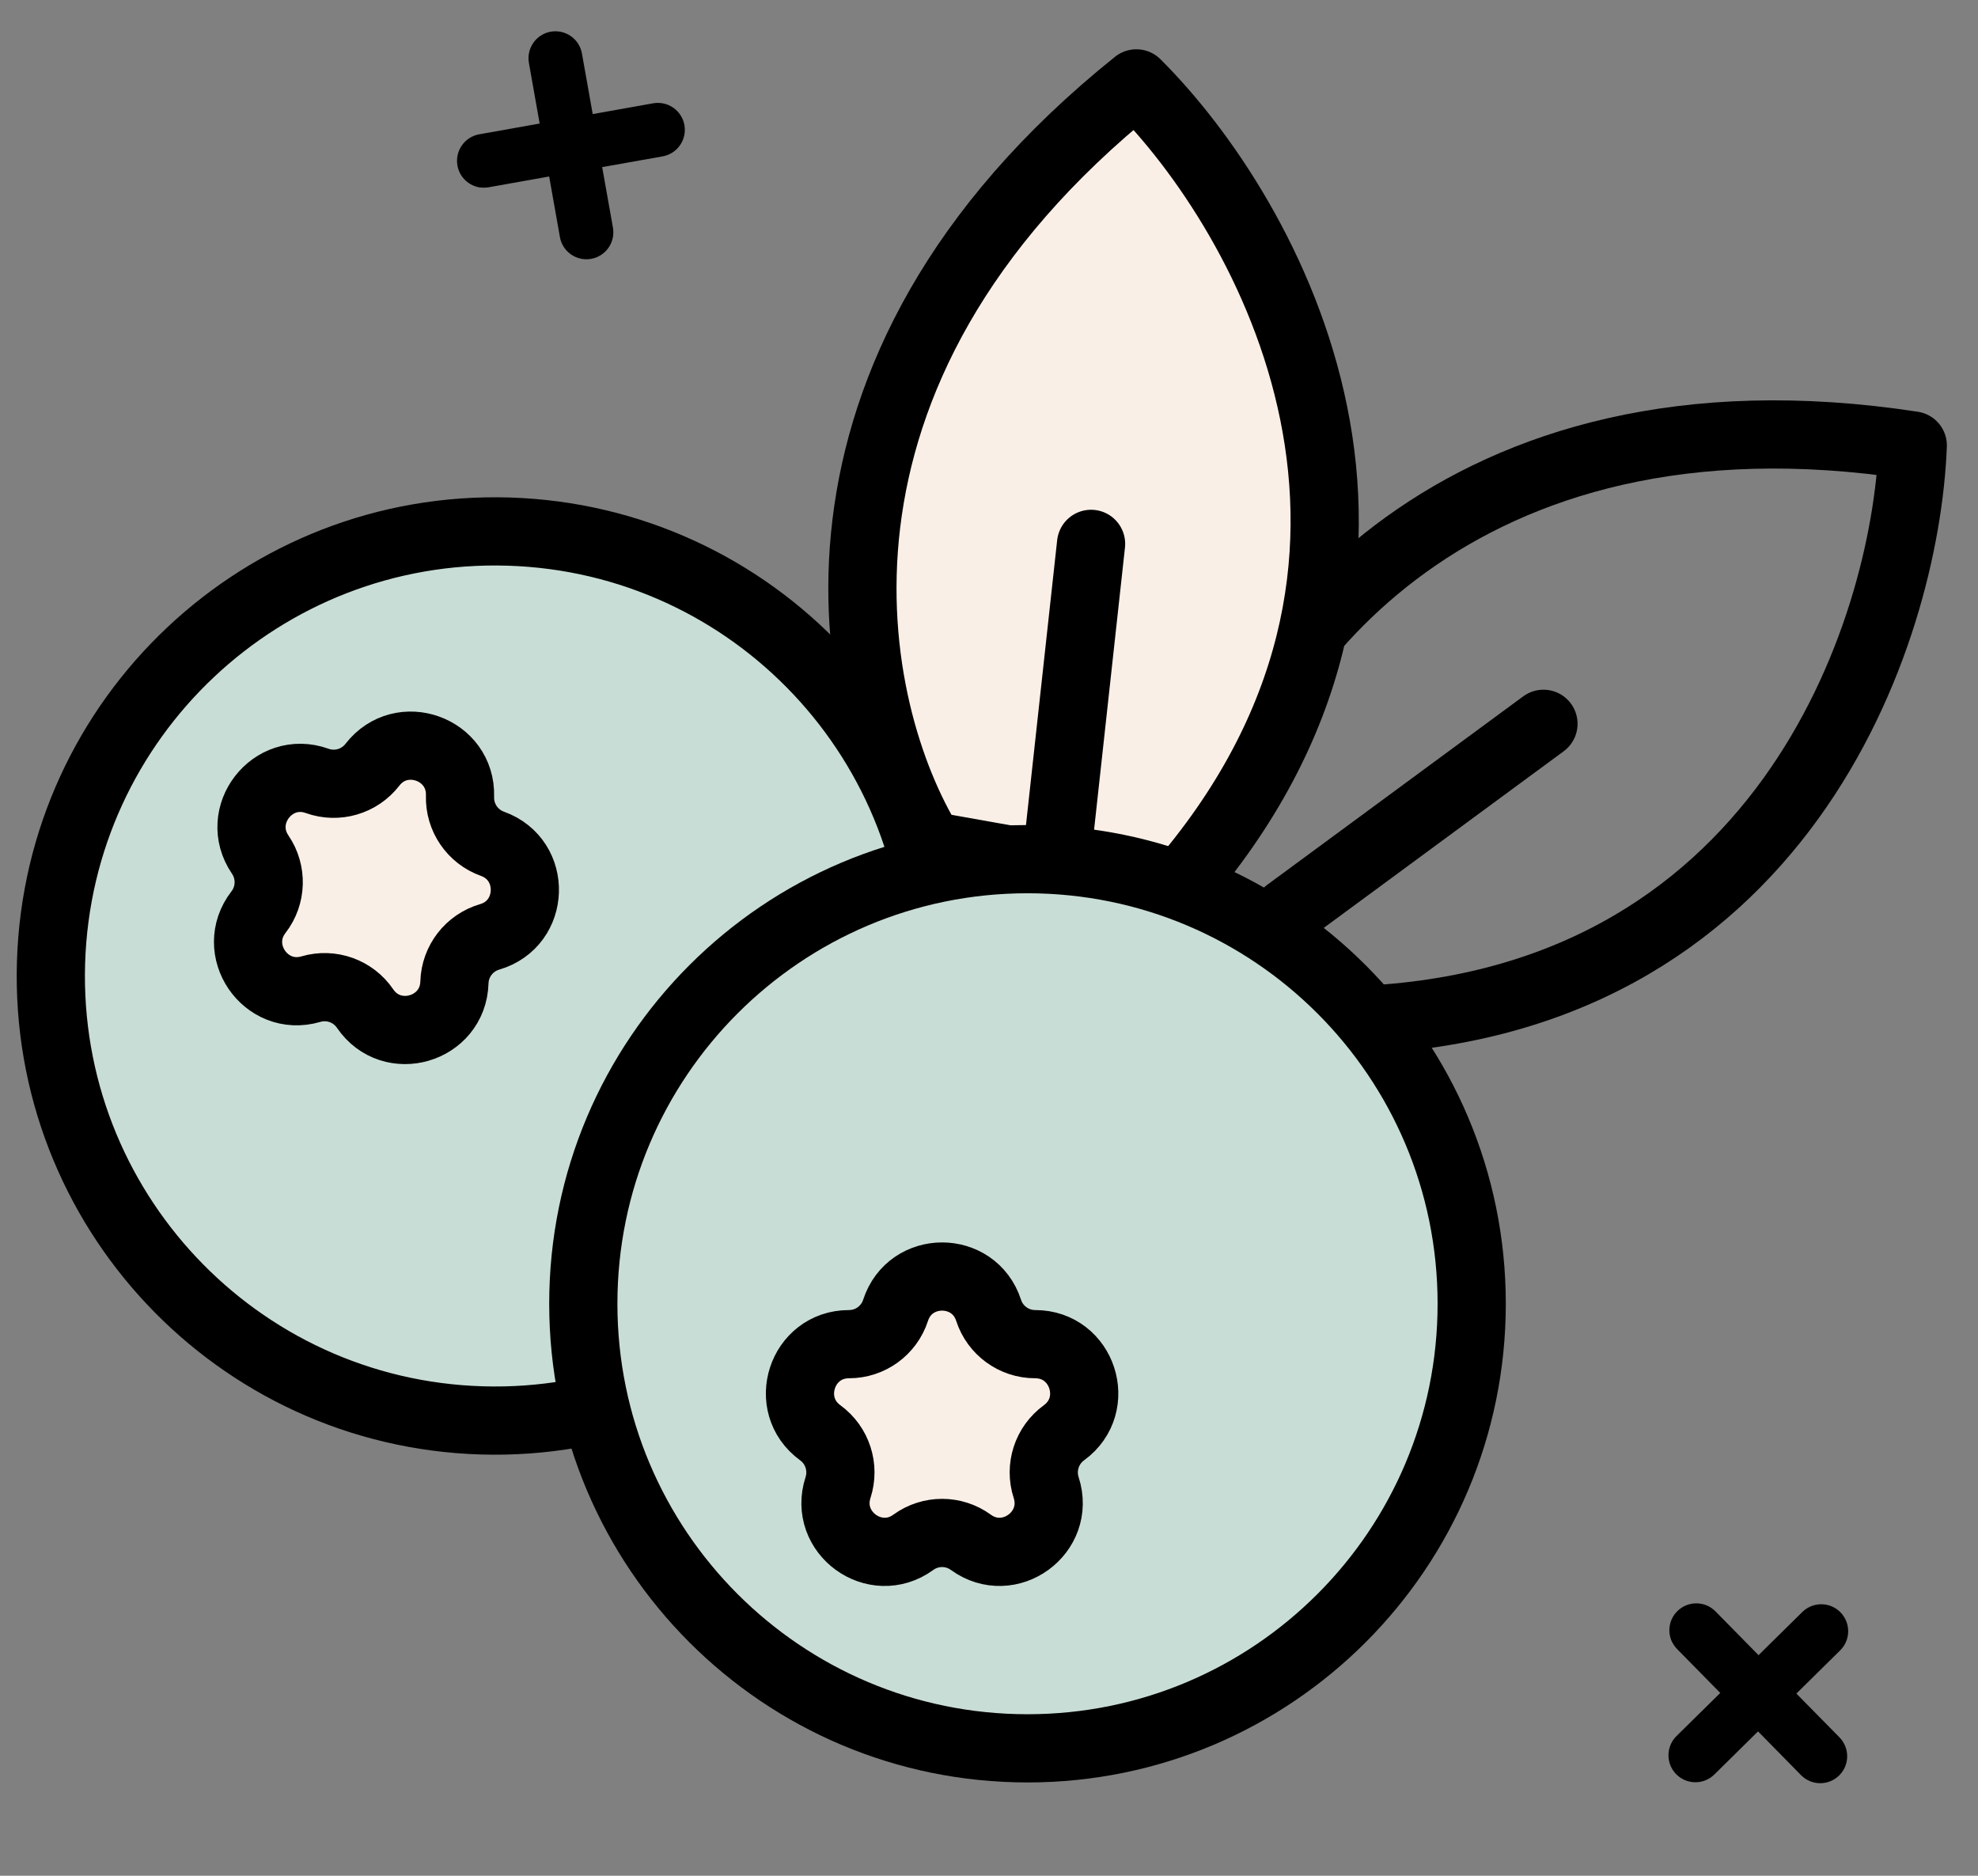 <svg xmlns="http://www.w3.org/2000/svg" width="58" height="55" viewBox="0 0 58 55" fill="none"><rect x="0" y="0" width="58" height="55" fill="#808080" stroke="none"/><path d="M37.753 26.748L45.258 21.223" stroke="black" stroke-width="2" stroke-linecap="round" stroke-linejoin="round"></path><path d="M35.553 23.732C36.786 19.316 42.618 10.998 56.087 13.062C55.877 18.55 52.263 29.604 39.496 29.922" stroke="black" stroke-width="2" stroke-linecap="round" stroke-linejoin="round"></path><path d="M33.321 2.445C22.686 10.972 24.856 20.898 27.271 24.795L34.492 26.08C42.9 16.459 37.214 6.315 33.321 2.445Z" fill="#FAEFE6" stroke="black" stroke-width="2" stroke-linecap="round" stroke-linejoin="round"></path><path d="M30.978 25.216L31.993 15.947" stroke="black" stroke-width="2" stroke-linecap="round" stroke-linejoin="round"></path><path d="M14.124 41.648C6.934 41.432 1.28 35.423 1.496 28.226C1.713 21.029 7.718 15.371 14.907 15.587C22.097 15.804 27.751 21.812 27.535 29.01C27.319 36.207 21.314 41.864 14.124 41.648Z" fill="#C9DDD7" stroke="black" stroke-width="2"></path><path d="M43.154 38.228C43.154 45.428 37.322 51.264 30.129 51.264C22.936 51.264 17.104 45.428 17.104 38.228C17.104 31.027 22.936 25.192 30.129 25.192C37.322 25.192 43.154 31.027 43.154 38.228Z" fill="#C9DDD7" stroke="black" stroke-width="2"></path><path d="M14.439 24.741C15.748 25.211 15.692 27.081 14.357 27.471C13.76 27.646 13.343 28.185 13.325 28.806C13.283 30.196 11.487 30.721 10.705 29.572C10.355 29.058 9.713 28.828 9.116 29.003C7.782 29.393 6.729 27.845 7.58 26.745C7.96 26.254 7.98 25.572 7.63 25.058C6.848 23.909 7.991 22.428 9.3 22.897C9.885 23.107 10.539 22.916 10.92 22.424C11.77 21.324 13.531 21.957 13.489 23.346C13.47 23.968 13.854 24.531 14.439 24.741Z" fill="#FAEFE6" stroke="black" stroke-width="2" stroke-linejoin="round"></path><path d="M26.26 38.422C26.689 37.099 28.56 37.099 28.989 38.422C29.181 39.013 29.733 39.413 30.354 39.413C31.745 39.413 32.322 41.193 31.198 42.011C30.695 42.377 30.484 43.025 30.676 43.617C31.105 44.939 29.593 46.04 28.468 45.223C27.965 44.857 27.284 44.857 26.781 45.223C25.656 46.04 24.144 44.939 24.573 43.617C24.765 43.025 24.554 42.377 24.052 42.011C22.927 41.193 23.504 39.413 24.895 39.413C25.517 39.413 26.068 39.013 26.26 38.422Z" fill="#FAEFE6" stroke="black" stroke-width="2" stroke-linejoin="round"></path><path d="M49.041 48.165C49.076 48.232 49.123 48.297 49.18 48.356L50.443 49.64L49.158 50.905C48.906 51.155 48.858 51.533 49.012 51.832C49.047 51.899 49.094 51.964 49.151 52.023C49.456 52.333 49.956 52.338 50.268 52.032L51.55 50.767L52.812 52.051C53.118 52.361 53.617 52.366 53.929 52.059C54.239 51.754 54.243 51.254 53.937 50.941L52.674 49.658L53.958 48.392C54.268 48.087 54.273 47.587 53.966 47.274C53.661 46.965 53.161 46.96 52.849 47.266L51.565 48.532L50.302 47.248C49.997 46.938 49.497 46.933 49.185 47.24C48.932 47.489 48.884 47.867 49.039 48.166L49.041 48.165Z" fill="black"></path><path d="M14.094 5.497C14.169 5.506 14.249 5.504 14.33 5.491L16.103 5.175L16.418 6.951C16.48 7.301 16.764 7.555 17.098 7.596C17.173 7.606 17.253 7.604 17.334 7.59C17.762 7.514 18.049 7.105 17.973 6.673L17.657 4.9L19.43 4.585C19.858 4.509 20.145 4.099 20.069 3.668C19.992 3.24 19.583 2.953 19.152 3.029L17.38 3.345L17.064 1.569C16.988 1.14 16.579 0.854 16.148 0.929C15.72 1.006 15.433 1.415 15.509 1.846L15.824 3.622L14.052 3.938C13.624 4.014 13.337 4.424 13.413 4.855C13.476 5.205 13.76 5.458 14.093 5.5L14.094 5.497Z" fill="black"></path></svg>